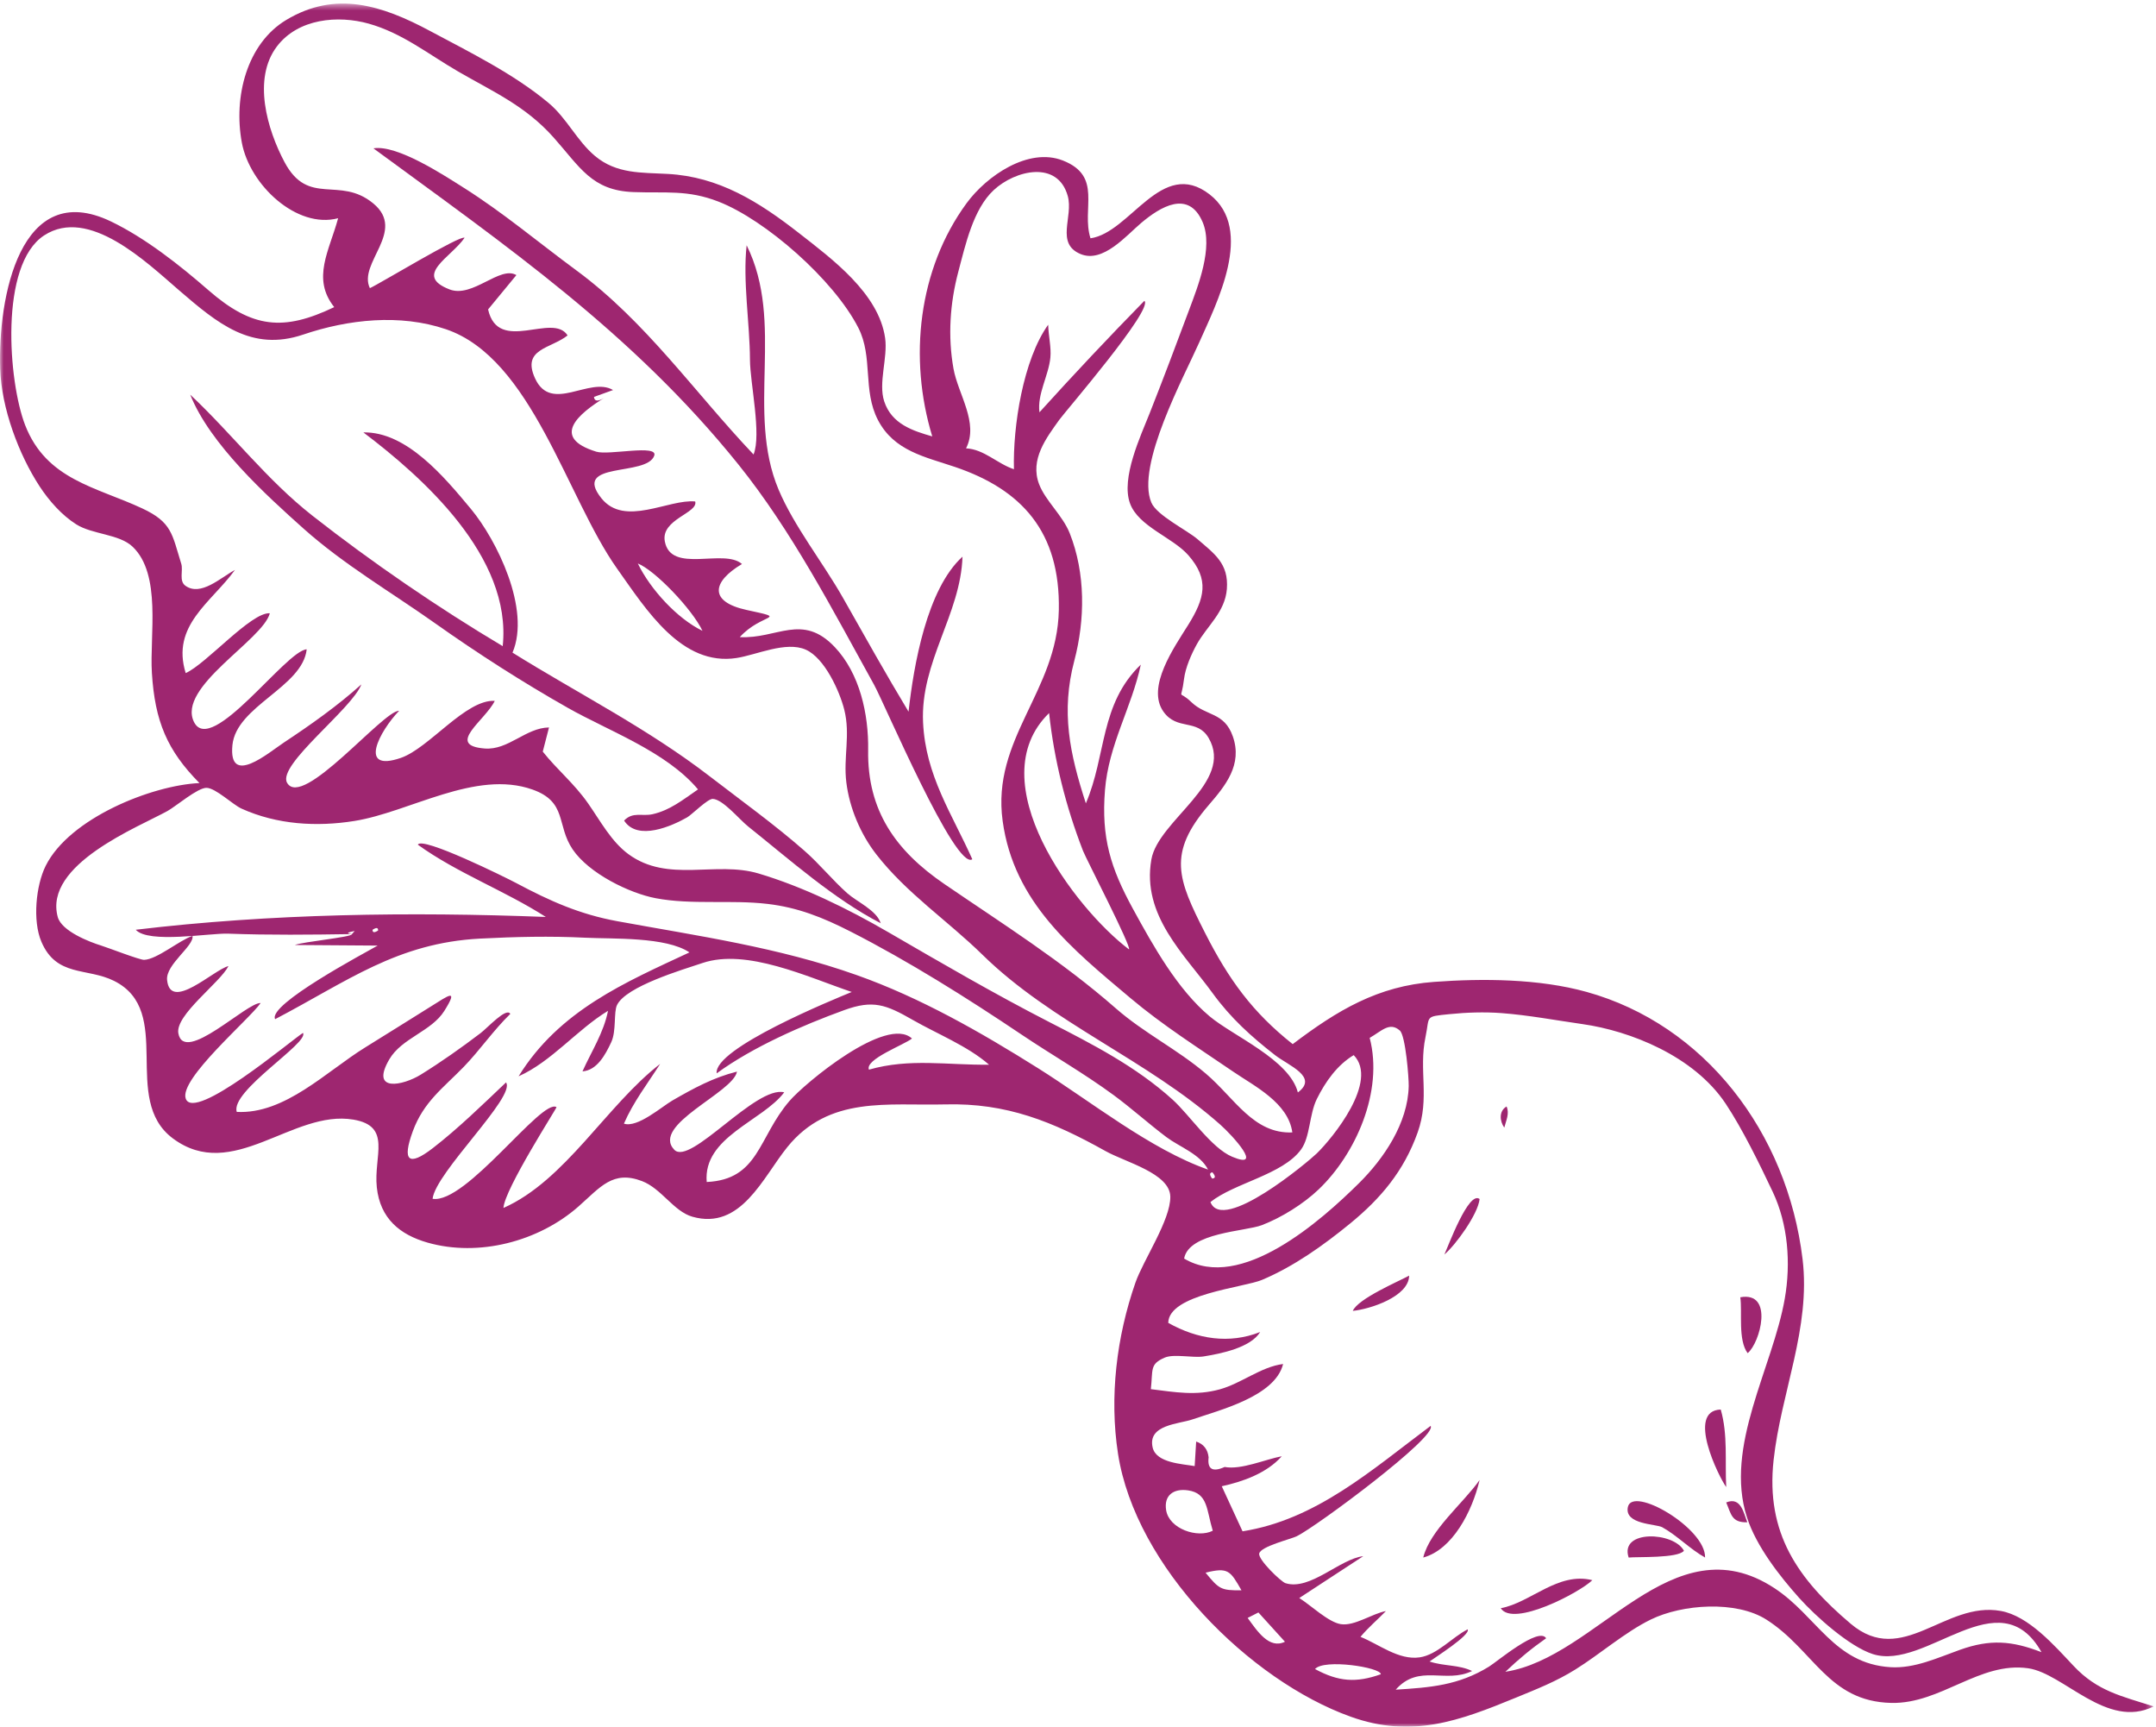 <?xml version="1.0" encoding="UTF-8"?>
<svg width="306px" height="245px" viewBox="0 0 306 245" version="1.1" xmlns="http://www.w3.org/2000/svg" xmlns:xlink="http://www.w3.org/1999/xlink">
    <!-- Generator: Sketch 48.2 (47327) - http://www.bohemiancoding.com/sketch -->
    <title>Page 1</title>
    <desc>Created with Sketch.</desc>
    <defs>
        <polygon id="path-1" points="305.664 0.509 305.664 245 0 245 0 0.509 305.664 0.509"></polygon>
    </defs>
    <g id="Okus-Rdeca-Pesa" stroke="none" stroke-width="1" fill="none" fill-rule="evenodd" transform="translate(-520, -202)">
        <g id="Page-1" transform="translate(520, 202)">
            <g id="Group-3">
                <mask id="mask-2" fill="white">
                    <use xlink:href="#path-1"></use>
                </mask>
                <g id="Clip-2"></g>
                <path d="M183.474,148.152 C189.814,143.349 195.569,139.901 203.527,139.321 C210.446,138.816 218.406,138.86 225.181,140.742 C241.906,145.384 253.665,160.646 255.837,178.656 C257.019,188.455 252.783,197.533 251.726,207.173 C250.585,217.568 255.189,224.072 262.67,230.396 C270.044,236.628 276.013,227.147 283.97,228.578 C287.921,229.289 291.562,233.466 294.309,236.385 C297.691,239.982 301.124,240.66 305.665,242.125 C299.045,245.434 292.915,237.44 287.864,236.713 C280.968,235.72 275.459,241.788 268.426,241.628 C259.452,241.425 257.443,234.106 250.706,229.808 C246.425,227.078 238.766,227.599 234.271,229.808 C230.637,231.593 227.093,234.701 223.603,236.878 C220.873,238.58 218.242,239.611 215.151,240.882 C207.116,244.187 200.364,246.697 191.674,243.574 C177.404,238.447 161.166,222.357 158.678,206.266 C157.434,198.211 158.477,189.66 161.148,182.004 C162.272,178.781 166.152,173.097 166.101,169.796 C166.048,166.477 159.752,164.919 156.909,163.329 C149.392,159.127 142.854,156.48 134.196,156.703 C126.012,156.913 117.684,155.425 111.745,162.762 C108.275,167.049 105.174,174.604 98.268,172.64 C95.617,171.887 93.88,168.641 91.121,167.587 C86.987,166.009 85.217,168.438 82.125,171.169 C76.466,176.167 67.937,178.388 60.672,176.312 C56.773,175.196 53.952,172.908 53.48,168.471 C53.007,164.029 55.671,159.796 50.16,158.863 C41.514,157.399 33.023,167.89 24.513,161.513 C17.084,155.947 24.836,143.486 16.186,139.177 C12.364,137.272 8.022,138.67 5.874,133.621 C4.598,130.623 5.104,125.631 6.476,122.869 C9.843,116.087 21.571,111.414 28.311,111.11 C23.718,106.47 21.983,102.335 21.557,95.475 C21.227,90.158 22.96,81.504 18.813,77.564 C16.914,75.762 13.115,75.847 10.825,74.401 C8.785,73.113 6.968,71.068 5.622,69.009 C2.659,64.481 0.2,57.899 0.022,52.323 C-0.3,42.248 2.838,25.224 15.746,31.422 C20.6,33.752 25.485,37.604 29.577,41.17 C35.81,46.602 40.237,47.022 47.436,43.578 C44.197,39.508 46.751,35.552 47.99,30.965 C42.127,32.516 35.445,26.258 34.324,20.242 C33.12,13.774 35.016,6.198 40.636,2.825 C47.633,-1.375 54.211,0.74 61.046,4.399 C66.667,7.407 72.887,10.457 77.855,14.604 C80.448,16.769 81.88,19.981 84.447,22.131 C87.504,24.69 91.01,24.474 94.755,24.677 C102.022,25.069 107.679,28.603 113.452,33.115 C118.076,36.729 124.728,41.629 125.626,47.97 C126.021,50.767 124.633,54.32 125.494,56.947 C126.557,60.191 129.599,61.14 132.317,61.922 C128.935,50.834 130.322,38.199 137.186,28.836 C140.023,24.965 145.966,20.852 150.86,22.778 C156.553,25.02 153.446,29.597 154.772,33.812 C160.46,33.001 164.856,22.302 171.68,27.582 C178.117,32.564 172.638,43.085 170.189,48.623 C168.094,53.36 161.187,66.067 163.411,71.312 C164.185,73.138 168.491,75.226 169.984,76.521 C172.339,78.56 174.404,79.945 174.129,83.567 C173.881,86.848 171.303,88.828 169.865,91.415 C169.103,92.788 168.246,94.725 168.047,96.352 C167.638,99.715 167.105,97.715 169.088,99.623 C171.201,101.655 173.748,100.996 174.973,104.484 C176.384,108.502 173.924,111.482 171.559,114.226 C165.633,121.099 167.158,124.745 171.027,132.36 C174.383,138.964 177.751,143.625 183.474,148.152 M49.924,132.57 C50.067,132.417 50.205,132.259 50.339,132.096 C49.518,132.284 48.908,132.406 49.964,132.538 C44.051,132.63 38.269,132.694 32.369,132.476 C29.789,132.381 21.05,133.923 19.269,131.922 C38.494,129.629 58.197,129.361 77.47,130.107 C71.594,126.342 64.92,123.898 59.306,119.856 C59.835,118.59 71.887,124.561 73.273,125.301 C78.079,127.863 82.298,129.736 87.609,130.709 C99.128,132.818 110.424,134.396 121.589,138.354 C130.637,141.561 139.204,146.462 147.353,151.582 C154.791,156.253 163.26,163.078 171.458,165.955 C170.345,163.756 167.388,162.725 165.569,161.36 C163.006,159.435 160.616,157.263 158.025,155.361 C153.813,152.268 149.292,149.693 144.978,146.791 C137.298,141.629 128.938,136.371 120.701,132.171 C116.761,130.162 113.234,128.761 108.927,128.255 C103.731,127.643 98.176,128.418 93.069,127.448 C89.29,126.731 83.572,123.912 81.275,120.518 C78.947,117.078 80.539,113.785 75.57,112.027 C67.501,109.172 58.137,115.235 50.304,116.487 C44.946,117.344 39.314,117.015 34.276,114.733 C33.025,114.166 30.62,111.816 29.317,111.787 C28.06,111.758 24.958,114.419 23.763,115.078 C19.615,117.37 6.153,122.663 8.199,130.123 C8.752,132.138 12.753,133.676 14.348,134.163 C15.258,134.441 19.829,136.214 20.455,136.193 C22.281,136.133 25.433,133.437 27.323,132.791 C27.583,134.208 23.5,136.842 23.715,139.044 C24.164,143.629 30.325,137.599 32.427,137.076 C31.243,139.432 24.838,144.022 25.314,146.622 C26.131,151.085 35.054,142.177 36.992,142.324 C35.386,144.637 25.381,153.118 26.362,155.886 C27.555,159.256 41.281,147.656 42.999,146.561 C43.936,147.944 32.639,154.814 33.605,157.769 C40.438,158.125 46.323,152.016 51.865,148.599 C54.987,146.674 58.087,144.715 61.197,142.78 C63.608,141.279 65.154,140.097 63.063,143.436 C61.239,146.349 57.019,147.283 55.253,150.312 C52.48,155.066 57.225,154.028 59.734,152.472 C62.612,150.688 65.504,148.648 68.213,146.585 C69.222,145.816 71.886,142.875 72.426,143.863 C70.002,146.219 68.13,148.989 65.819,151.375 C62.931,154.356 60.122,156.323 58.585,160.524 C57.063,164.686 57.937,165.606 61.428,162.909 C65.024,160.131 68.501,156.737 71.818,153.587 C73.271,155.569 61.809,166.366 61.397,170.098 C66.148,170.873 76.908,155.765 78.985,157.094 C79.082,157.155 71.592,168.738 71.455,171.398 C80.241,167.504 86.07,156.856 93.693,150.957 C91.92,153.74 89.883,156.361 88.552,159.434 C90.48,160.076 93.939,157.011 95.438,156.148 C98.465,154.407 101.23,152.896 104.6,152.049 C104.082,155.035 92.342,159.616 95.701,163.139 C97.952,165.5 107.26,153.985 111.305,154.989 C108.247,159.07 99.75,161.326 100.304,167.714 C107.726,167.37 107.593,161.398 112.036,156.233 C114.227,153.686 125.835,144.035 129.436,147.356 C128.341,148.25 122.731,150.299 123.328,151.773 C129.127,150.114 134.462,151.148 140.373,151.071 C137.358,148.426 133.001,146.698 129.551,144.72 C125.733,142.529 123.912,141.838 119.816,143.328 C113.881,145.486 106.868,148.537 101.718,152.298 C101.285,148.74 118.325,141.81 120.887,140.752 C114.623,138.631 105.982,134.538 99.718,136.637 C96.873,137.59 88.877,139.946 87.576,142.597 C87.078,143.611 87.497,146.285 86.756,147.873 C85.939,149.623 84.745,151.871 82.671,152.017 C83.945,149.177 85.672,146.557 86.297,143.426 C81.893,146.097 78.286,150.634 73.604,152.716 C79.376,143.371 88.719,139.399 97.854,135.136 C94.519,132.893 86.967,133.248 83.074,133.052 C78.095,132.802 73.131,132.919 68.154,133.177 C56.348,133.79 49.311,139.241 39.05,144.61 C37.954,142.537 51.793,135.21 53.6,134.169 C49.61,134.141 45.723,134.113 41.836,134.086 C43.092,133.612 49.828,132.979 49.924,132.57 M176.353,217.278 C186.783,215.638 194.655,208.592 203.045,202.323 C204.1,203.786 186.912,216.564 184.058,217.971 C183.186,218.402 178.959,219.406 178.721,220.423 C178.52,221.282 181.828,224.447 182.454,224.641 C185.963,225.728 190.16,221.189 193.483,220.808 C190.457,222.786 187.432,224.765 184.407,226.744 C186.045,227.774 188.547,230.186 190.311,230.454 C192.262,230.749 194.745,228.954 196.703,228.597 C195.484,229.859 194.232,230.883 193.093,232.252 C195.715,233.302 198.51,235.598 201.5,235.162 C203.989,234.8 206.114,232.299 208.303,231.191 C208.78,231.968 203.537,235.265 202.895,235.752 C204.952,236.439 207.054,236.188 208.932,237.1 C205.177,238.939 201.392,236.016 198.093,239.749 C203.011,239.44 207.002,239.147 211.336,236.477 C212.47,235.779 218.397,230.765 219.442,232.452 C217.329,233.931 215.551,235.411 213.658,237.209 C226.722,235.215 237.289,215.812 251.828,225.334 C257.858,229.283 260.294,236.056 268.311,236.558 C271.734,236.772 275.004,235.22 278.193,234.086 C282.448,232.573 285.52,232.791 289.752,234.43 C283.754,223.797 273.379,237.127 265.805,234.699 C262.494,233.637 257.692,229.341 255.356,226.731 C252.579,223.628 249.282,219.418 247.954,215.325 C244.684,205.241 251.599,194.075 253.314,184.26 C254.196,179.207 253.769,173.69 251.604,169.113 C249.729,165.147 247.304,160.185 244.932,156.615 C240.418,149.822 231.341,146.266 224.612,145.312 C220.815,144.773 216.916,144.034 213.089,143.748 C210.644,143.566 208.138,143.652 205.702,143.9 C202.144,144.264 202.956,144.102 202.32,147.144 C201.326,151.902 202.961,155.77 201.204,160.694 C199.25,166.168 195.964,170.049 191.644,173.587 C187.822,176.718 183.61,179.71 179.118,181.604 C176.509,182.704 165.883,183.622 165.808,187.702 C169.931,190.017 174.47,190.738 178.857,188.999 C177.478,191.258 173.176,192.084 170.841,192.463 C169.302,192.712 166.645,192.063 165.307,192.634 C163.153,193.555 163.648,194.321 163.34,197.108 C166.782,197.538 169.72,198.072 173.123,197.134 C176.205,196.282 178.967,193.936 182.11,193.539 C180.978,198.17 172.959,200.108 169.238,201.403 C167.361,202.055 162.83,202.136 163.598,205.4 C164.114,207.594 167.812,207.713 169.559,208.025 C169.631,206.864 169.701,205.703 169.772,204.543 C170.826,204.894 171.414,205.64 171.538,206.781 C171.338,208.464 172.096,208.92 173.814,208.15 C176.172,208.59 179.586,207.063 181.918,206.63 C179.779,209.049 176.358,210.242 173.404,210.885 C174.387,213.016 175.371,215.147 176.353,217.278 M77.035,106.648 C79.132,109.281 81.465,111.131 83.466,113.991 C85.214,116.489 86.75,119.403 89.19,121.194 C94.825,125.33 101.562,122.118 107.677,123.944 C113.975,125.825 120.306,128.921 126.061,132.26 C133.72,136.703 141.055,140.977 148.902,145.008 C155.023,148.151 161.227,151.316 166.433,156.033 C168.849,158.223 171.925,162.884 174.869,164.126 C179.461,166.064 174.925,161.111 173.202,159.584 C162.769,150.329 149.357,145.191 139.432,135.462 C134.526,130.652 128.661,126.745 124.365,121.216 C122.165,118.385 120.576,114.697 120.121,111.023 C119.678,107.451 120.725,104.27 119.827,100.699 C119.171,98.083 117.041,93.36 114.358,92.178 C111.543,90.939 107.392,92.92 104.55,93.362 C96.748,94.576 91.748,86.552 87.575,80.67 C80.413,70.575 75.497,50.842 63.274,46.708 C56.765,44.506 49.437,45.308 43.034,47.474 C35.707,49.953 30.895,45.911 25.386,41.165 C20.774,37.192 12.598,29.278 6.267,33.401 C-0.119,37.56 1.183,54.167 3.564,60.31 C6.58,68.088 13.654,69.089 20.173,72.131 C24.404,74.106 24.411,75.758 25.728,80.001 C26.023,80.949 25.368,82.433 26.316,83.111 C28.488,84.666 31.288,81.981 33.347,80.869 C29.967,85.524 24.262,88.738 26.356,95.504 C29.263,94.222 35.659,86.816 38.298,87.017 C37.294,90.841 25.052,97.506 27.538,102.454 C29.991,107.335 40.605,92.28 43.531,92.133 C42.937,97.514 33.523,100.167 32.986,105.734 C32.409,111.707 38.132,106.79 40.291,105.36 C44.103,102.836 47.854,100.194 51.291,97.109 C49.974,100.592 39.331,108.529 40.74,111.058 C42.882,114.901 54.39,100.796 56.65,100.852 C53.871,103.734 50.729,109.657 56.888,107.54 C60.9,106.16 66.103,99.211 70.224,99.444 C68.868,102.232 63.172,105.766 68.795,106.206 C72.151,106.469 74.603,103.272 77.92,103.217 C77.626,104.361 77.33,105.505 77.035,106.648 M69.275,43.905 C70.712,50.294 78.455,44.265 80.558,47.594 C78.174,49.489 73.998,49.464 75.944,53.694 C78.248,58.702 83.667,53.368 87.012,55.343 C86.109,55.667 85.206,55.994 84.303,56.32 C84.363,56.945 84.838,56.998 85.728,56.477 C82.247,58.633 78.004,62.055 84.641,64.092 C86.415,64.637 93.434,63.008 92.856,64.655 C91.799,67.674 81.106,65.391 85.365,70.707 C88.652,74.811 94.904,70.779 98.669,71.154 C99.132,72.801 93.772,73.674 94.356,76.812 C95.223,81.476 102.728,77.761 105.308,80.028 C101.031,82.568 100.604,85.38 105.958,86.546 C112.183,87.9 108.136,86.941 104.998,90.399 C110.282,90.69 113.86,86.937 118.477,91.813 C122.017,95.551 123.297,101.306 123.216,106.445 C123.081,115.019 127.14,120.719 134.005,125.414 C142.33,131.107 150.695,136.353 158.352,143.062 C162.391,146.601 167.095,148.883 171.157,152.346 C175.221,155.808 177.91,160.917 183.42,160.68 C182.834,156.465 178.065,154.132 175.039,152.066 C170.11,148.699 165.035,145.488 160.436,141.613 C152.256,134.722 143.893,128.075 142.306,116.488 C140.708,104.817 150.052,98.11 150.279,86.568 C150.496,75.457 145.001,69.458 135.55,66.258 C131.304,64.82 126.903,64.001 124.611,59.604 C122.408,55.376 123.944,50.668 121.825,46.515 C118.356,39.714 108.657,31.201 101.96,28.602 C97.572,26.899 94.504,27.426 89.889,27.254 C83.995,27.034 82.326,23.723 78.566,19.499 C74.567,15.007 69.981,13.016 65.046,10.158 C60.806,7.704 57.122,4.706 52.346,3.359 C47.99,2.133 42.319,2.608 39.299,6.592 C35.808,11.198 37.934,18.396 40.377,22.991 C43.778,29.391 48.194,24.897 52.988,28.872 C57.734,32.808 50.762,37.326 52.496,40.885 C53.919,40.246 65.416,33.264 65.937,33.742 C64.004,36.55 58.617,39.051 63.8,41.064 C67.074,42.334 70.95,37.649 73.29,39.033 C71.952,40.657 70.613,42.281 69.275,43.905 M161.916,94.302 C160.606,100.43 157.343,105.641 156.829,112.112 C156.292,118.876 157.617,123.135 160.809,128.977 C163.695,134.257 167.117,140.373 171.667,144.196 C175.019,147.012 183.008,150.343 184.206,155.007 C187.188,152.793 182.876,151.2 180.949,149.699 C177.573,147.069 174.67,144.45 172.107,140.922 C168.086,135.385 162.032,129.902 163.411,121.962 C164.384,116.364 175.219,110.992 171.537,104.705 C169.914,101.935 167.074,103.697 165.138,100.991 C162.646,97.509 166.671,91.823 168.633,88.681 C170.982,84.92 171.688,82.224 168.656,78.777 C166.424,76.239 161.584,74.71 160.383,71.431 C159.069,67.84 161.883,61.89 163.187,58.596 C165.11,53.734 166.955,48.837 168.784,43.936 C170.02,40.623 172.227,35.111 170.688,31.515 C168.697,26.863 164.663,29.368 161.986,31.62 C159.868,33.402 156.558,37.372 153.367,36.048 C149.76,34.55 152.371,30.763 151.547,27.811 C150.121,22.702 144.104,24.132 141.041,26.971 C138.12,29.679 137.021,34.765 136.012,38.562 C134.831,43.008 134.509,47.705 135.326,52.298 C135.97,55.924 138.962,59.993 137.11,63.616 C139.684,63.746 141.543,65.801 143.907,66.579 C143.747,60.488 145.216,51.04 148.766,46.076 C148.821,47.778 149.217,49.245 149.081,50.723 C148.849,53.241 147.183,55.936 147.529,58.502 C152.403,53.117 157.348,47.863 162.419,42.686 C163.779,43.828 151.173,58.407 150.349,59.561 C148.511,62.133 146.143,65.191 147.477,68.696 C148.376,71.062 150.818,73.119 151.828,75.668 C154.078,81.348 154.017,87.909 152.478,93.745 C150.565,100.995 151.811,106.885 154.116,113.987 C157.045,107.163 156.081,99.911 161.916,94.302 M194.399,147.264 C196.39,154.879 192.388,163.763 187.174,168.749 C184.99,170.836 181.866,172.774 179.091,173.838 C176.754,174.735 168.726,174.874 168.062,178.578 C176.089,183.371 187.532,173.178 192.892,167.87 C196.372,164.425 199.826,159.392 199.938,154.1 C199.961,152.972 199.494,146.939 198.677,146.223 C197.218,144.941 196.097,146.297 194.399,147.264 M160.237,134.709 C160.636,134.397 154.149,121.854 153.712,120.727 C151.278,114.445 149.627,107.915 148.897,101.178 C138.911,110.914 152.563,128.916 160.237,134.709 M171.8,170.559 C173.521,175.051 185.72,164.798 186.9,163.649 C189.14,161.471 195.738,153.408 192.13,149.712 C189.808,151.103 188.13,153.45 186.899,155.932 C185.814,158.119 185.958,161.346 184.643,163.126 C182.01,166.693 175.203,167.845 171.8,170.559 M172.127,217.197 C171.222,214.223 171.466,211.88 168.613,211.467 C166.536,211.167 165.172,212.196 165.508,214.278 C165.937,216.95 169.981,218.289 172.127,217.197 M99.703,89.51 C98.217,86.397 92.933,80.903 90.526,79.952 C92.325,83.655 96.146,87.791 99.703,89.51 M195.982,237.559 C195.965,236.58 187.919,235.336 186.64,236.822 C189.985,238.629 192.474,238.804 195.982,237.559 M176.202,225.652 C174.605,222.847 174.296,222.356 171.107,223.149 C173.036,225.505 173.3,225.672 176.202,225.652 M178.605,228.794 C178.097,229.052 177.588,229.31 177.079,229.569 C178.42,231.408 180.133,234.053 182.372,232.946 C181.116,231.562 179.861,230.179 178.605,228.794 M172.038,167.225 C172.536,167.191 172.549,166.896 172.076,166.342 C171.655,166.399 171.642,166.694 172.038,167.225 M52.877,131.927 C52.863,132.338 53.125,132.374 53.664,132.031 C53.682,131.607 53.42,131.572 52.877,131.927" id="Fill-1" fill="#9E2670" mask="url(#mask-2)"></path>
            </g>
            <path d="M241.999,221 C239.843,219.79 238.045,217.879 235.925,216.703 C235.045,216.214 230.535,216.336 231.039,213.848 C231.667,210.747 242.118,216.845 241.999,221" id="Fill-4" fill="#9E2670"></path>
            <path d="M213,228.191 C217.247,227.409 221.097,222.994 226,224.211 C224.228,225.955 214.752,230.936 213,228.191" id="Fill-6" fill="#9E2670"></path>
            <path d="M244.224,200 C245.249,203.572 244.813,207.29 245,211 C243.963,209.58 239.286,200.155 244.224,200" id="Fill-8" fill="#9E2670"></path>
            <path d="M231.153,221 C229.825,217.012 237.562,217.324 239,220.039 C238.167,221.128 232.33,220.87 231.153,221" id="Fill-10" fill="#9E2670"></path>
            <path d="M202,221 C202.947,217.124 207.725,213.242 210,210 C208.954,214.455 206.154,219.873 202,221" id="Fill-12" fill="#9E2670"></path>
            <path d="M247,184.071 C251.811,183.201 249.807,190.572 248.041,192 C246.64,190.119 247.305,186.166 247,184.071" id="Fill-14" fill="#9E2670"></path>
            <path d="M200,181 C199.952,184.003 194.395,185.771 192,186 C192.749,184.264 198.455,181.841 200,181" id="Fill-16" fill="#9E2670"></path>
            <path d="M210,170.13 C209.772,172.289 206.582,176.677 205,178 C205.521,176.894 208.443,168.891 210,170.13" id="Fill-18" fill="#9E2670"></path>
            <path d="M245,213.184 C247.131,212.306 247.494,214.795 248,215.998 C245.752,216.06 245.711,214.841 245,213.184" id="Fill-20" fill="#9E2670"></path>
            <path d="M213.502,160 C212.843,159.071 212.72,157.642 213.827,157 C214.265,157.993 213.764,158.976 213.502,160" id="Fill-22" fill="#9E2670"></path>
            <path d="M72.738,92.605 C82.135,98.454 91.896,103.347 100.774,110.187 C105.256,113.64 109.929,116.991 114.208,120.746 C116.338,122.615 118.145,124.871 120.26,126.749 C121.642,127.976 124.42,129.162 125,131 C118.336,127.553 112.137,122.026 106.177,117.263 C104.915,116.254 102.612,113.422 101.162,113.355 C100.444,113.321 98.181,115.601 97.535,115.97 C95.418,117.18 90.493,119.405 88.577,116.431 C89.829,115.135 91.102,115.868 92.62,115.527 C95.093,114.97 96.895,113.502 99.066,112.008 C94.547,106.629 86.403,103.732 80.568,100.425 C74.131,96.777 67.832,92.74 61.744,88.431 C55.575,84.065 48.784,80.096 43.093,75.015 C37.78,70.27 29.795,63.021 27,56 C32.994,61.628 37.861,68.088 44.356,73.183 C52.814,79.816 62.227,86.256 71.349,91.683 C72.708,78.959 59.873,67.632 51.573,61.354 C57.681,61.23 63.025,67.628 66.835,72.212 C70.514,76.64 75.355,86.458 72.738,92.605" id="Fill-24" fill="#9E2670"></path>
            <path d="M136.606,78.985 C136.357,87.128 130.6,93.932 131.011,102.521 C131.372,110.078 135.116,115.47 138,121.919 C135.605,123.557 125.534,99.828 124.059,97.165 C118.146,86.49 112.394,75.346 104.795,65.899 C89.756,47.207 71.817,34.876 53,21.049 C56.375,20.489 63.026,24.879 65.858,26.665 C71.377,30.147 76.495,34.456 81.777,38.344 C91.679,45.631 98.503,55.581 106.951,64.489 C108.106,61.648 106.457,54.333 106.443,51.05 C106.421,45.868 105.408,39.866 105.97,34.802 C111.428,45.81 105.844,58.408 110.507,69.479 C112.699,74.681 116.841,79.877 119.637,84.816 C122.697,90.22 125.746,95.671 128.95,100.981 C129.681,94.404 131.55,83.583 136.606,78.985" id="Fill-26" fill="#9E2670"></path>
        </g>
    </g>
</svg>